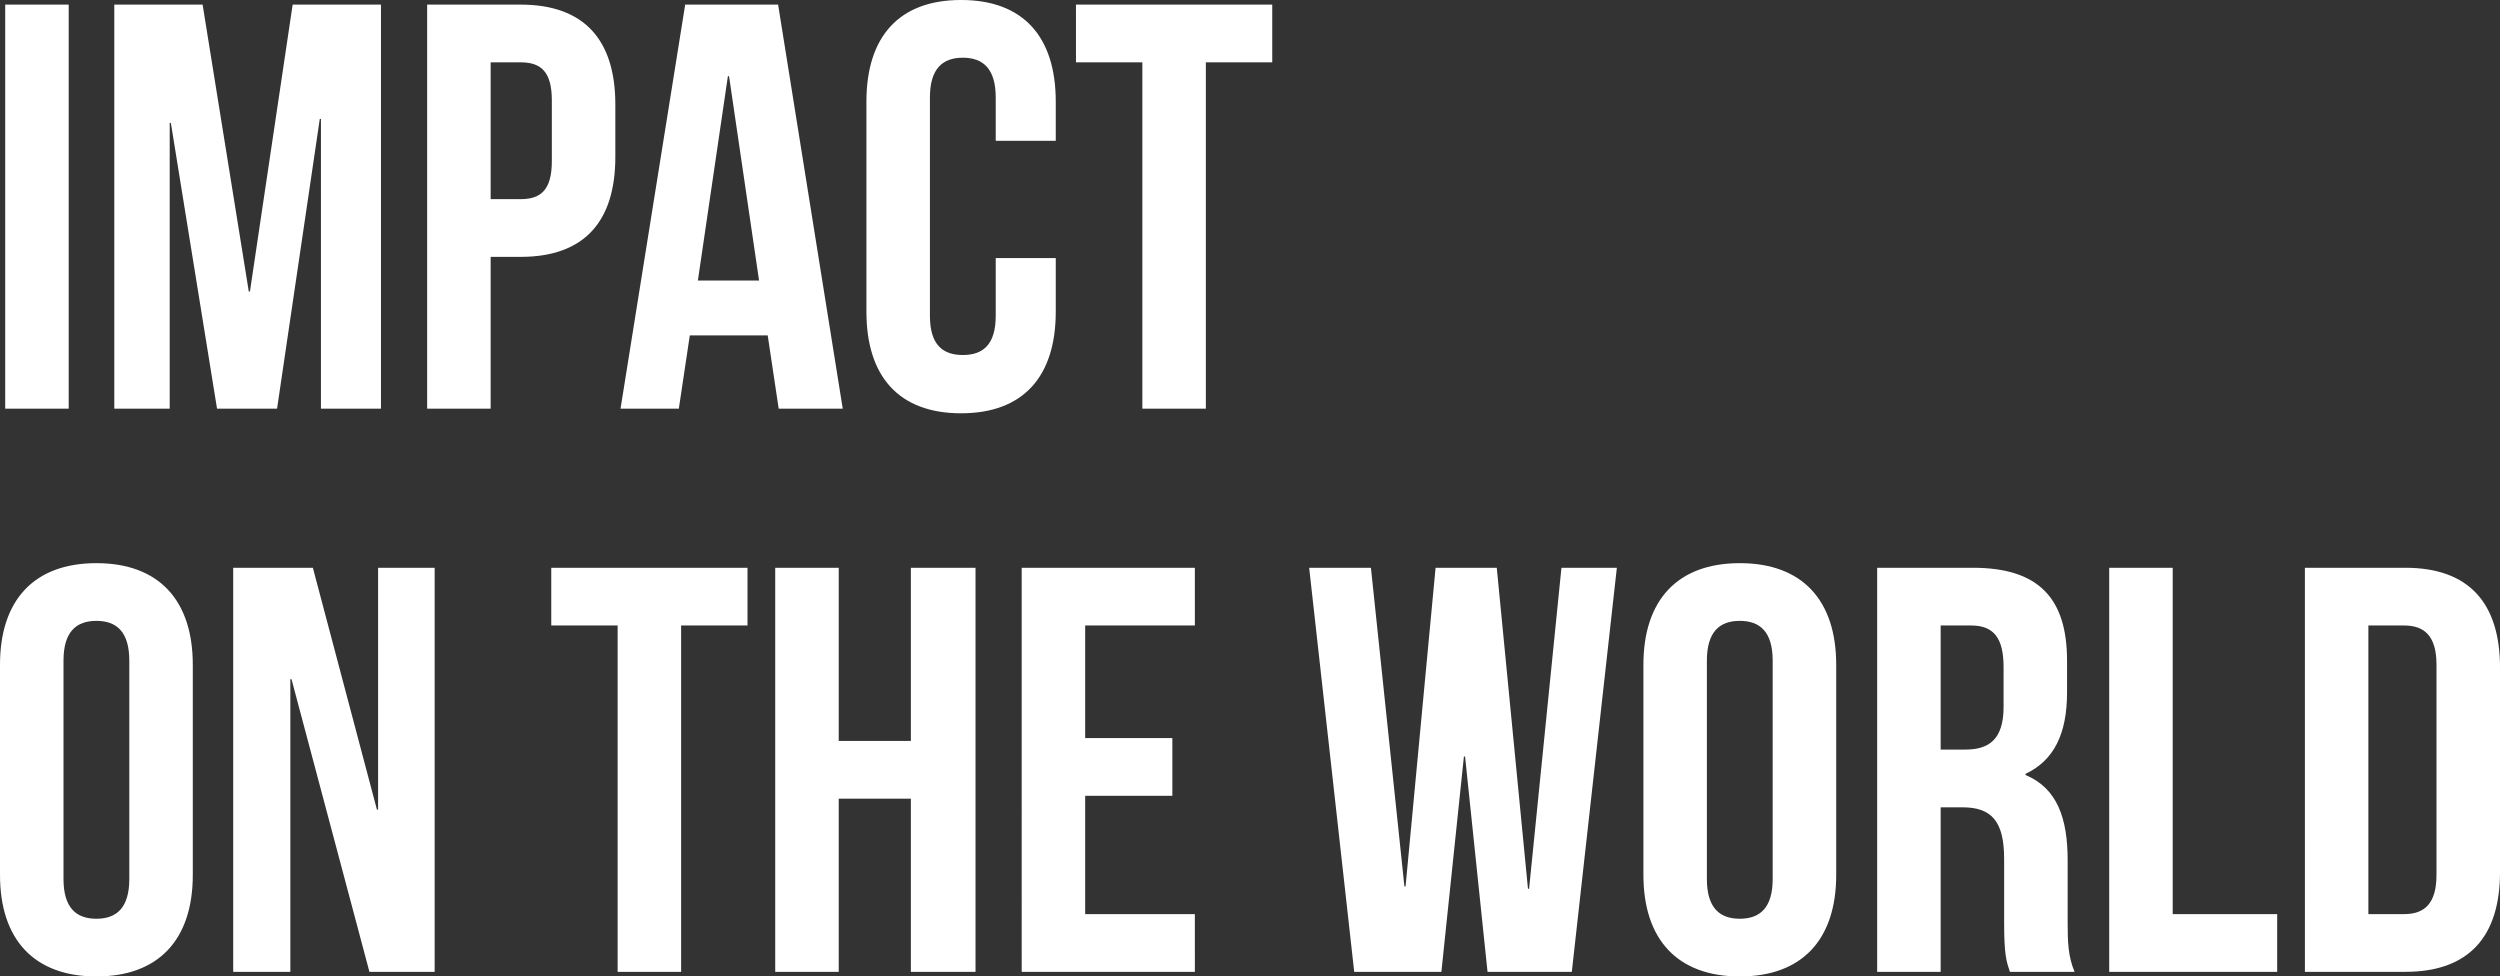 <svg xmlns="http://www.w3.org/2000/svg" width="355.142" height="138.712" viewBox="0 0 355.142 138.712">
  <rect x="0" y="0" width="355.142" height="138.712" fill="#333333" stroke="none"/>
  <path id="philosophy_logo" d="M3.28,0H12.3V-57.4H3.28ZM31.324-57.4H18.778V0H26.65V-40.59h.164L33.374,0H41.9L47.97-41.164h.164V0h8.528V-57.4H44.116L38.048-16.646h-.164Zm45.182,0H63.222V0h9.02V-21.566h4.264c9.02,0,13.448-5,13.448-14.186v-7.462C89.954-52.4,85.526-57.4,76.506-57.4Zm0,8.2c2.87,0,4.428,1.312,4.428,5.412v8.61c0,4.1-1.558,5.412-4.428,5.412H72.242V-49.2Zm36.572-8.2h-13.2L90.692,0h8.282l1.558-10.414H111.6L113.16,0h9.1Zm-7.134,10.168h.164L110.372-18.2H101.68ZM143.992-21.4v8.2c0,4.1-1.8,5.576-4.674,5.576S134.644-9.1,134.644-13.2v-31c0-4.1,1.8-5.658,4.674-5.658s4.674,1.558,4.674,5.658v6.15h8.528v-5.576c0-9.184-4.592-14.432-13.448-14.432s-13.448,5.248-13.448,14.432v29.848c0,9.184,4.592,14.432,13.448,14.432S152.52-4.592,152.52-13.776V-21.4Zm11.4-27.8h9.43V0h9.02V-49.2h9.43v-8.2H155.39ZM11.562,35.8c0-4.1,1.8-5.658,4.674-5.658S20.91,31.7,20.91,35.8v31c0,4.1-1.8,5.658-4.674,5.658S11.562,70.9,11.562,66.8ZM2.542,66.224c0,9.184,4.838,14.432,13.694,14.432S29.93,75.408,29.93,66.224V36.376c0-9.184-4.838-14.432-13.694-14.432S2.542,27.192,2.542,36.376ZM55.022,80h9.266V22.6H56.252V56.958h-.164L46.986,22.6H35.67V80h8.118V38.426h.164Zm25.83-49.2h9.43V80H99.3V30.8h9.43V22.6H80.852Zm40.836,24.6h10.25V80h9.184V22.6h-9.184V47.2h-10.25V22.6h-9.02V80h9.02ZM156.7,30.8h15.58V22.6h-24.6V80h24.6V71.8H156.7V54.99h12.382v-8.2H156.7ZM213.856,80h11.972l6.4-57.4h-7.872L219.76,68.192H219.6L215.168,22.6h-8.692l-4.264,45.264h-.164L197.292,22.6h-8.774l6.4,57.4H207.3l3.2-30.586h.164Zm31.16-44.2c0-4.1,1.8-5.658,4.674-5.658s4.674,1.558,4.674,5.658v31c0,4.1-1.8,5.658-4.674,5.658s-4.674-1.558-4.674-5.658ZM236,66.224c0,9.184,4.838,14.432,13.694,14.432s13.694-5.248,13.694-14.432V36.376c0-9.184-4.838-14.432-13.694-14.432S236,27.192,236,36.376ZM297.25,80c-.9-2.132-.984-4.182-.984-6.97V64.174c0-5.986-1.476-10.25-5.986-12.136v-.164c4.018-1.886,5.9-5.658,5.9-11.562V35.8c0-8.856-4.018-13.2-13.366-13.2H269.206V80h9.02V56.63h3.116c4.1,0,5.9,1.968,5.9,7.3v9.02c0,4.674.328,5.576.82,7.052ZM282.572,30.8c3.2,0,4.592,1.8,4.592,5.9v5.658c0,4.592-2.05,6.068-5.412,6.068h-3.526V30.8ZM302.17,80h23.862V71.8H311.19V22.6h-9.02Zm27.8,0h14.268c9.02,0,13.448-5,13.448-14.186V36.786c0-9.184-4.428-14.186-13.448-14.186H329.968Zm14.1-49.2c2.87,0,4.592,1.476,4.592,5.576V66.224c0,4.1-1.722,5.576-4.592,5.576h-5.084v-41Z" transform="translate(-2.542 58.056)" fill="#fff"/>
</svg>
